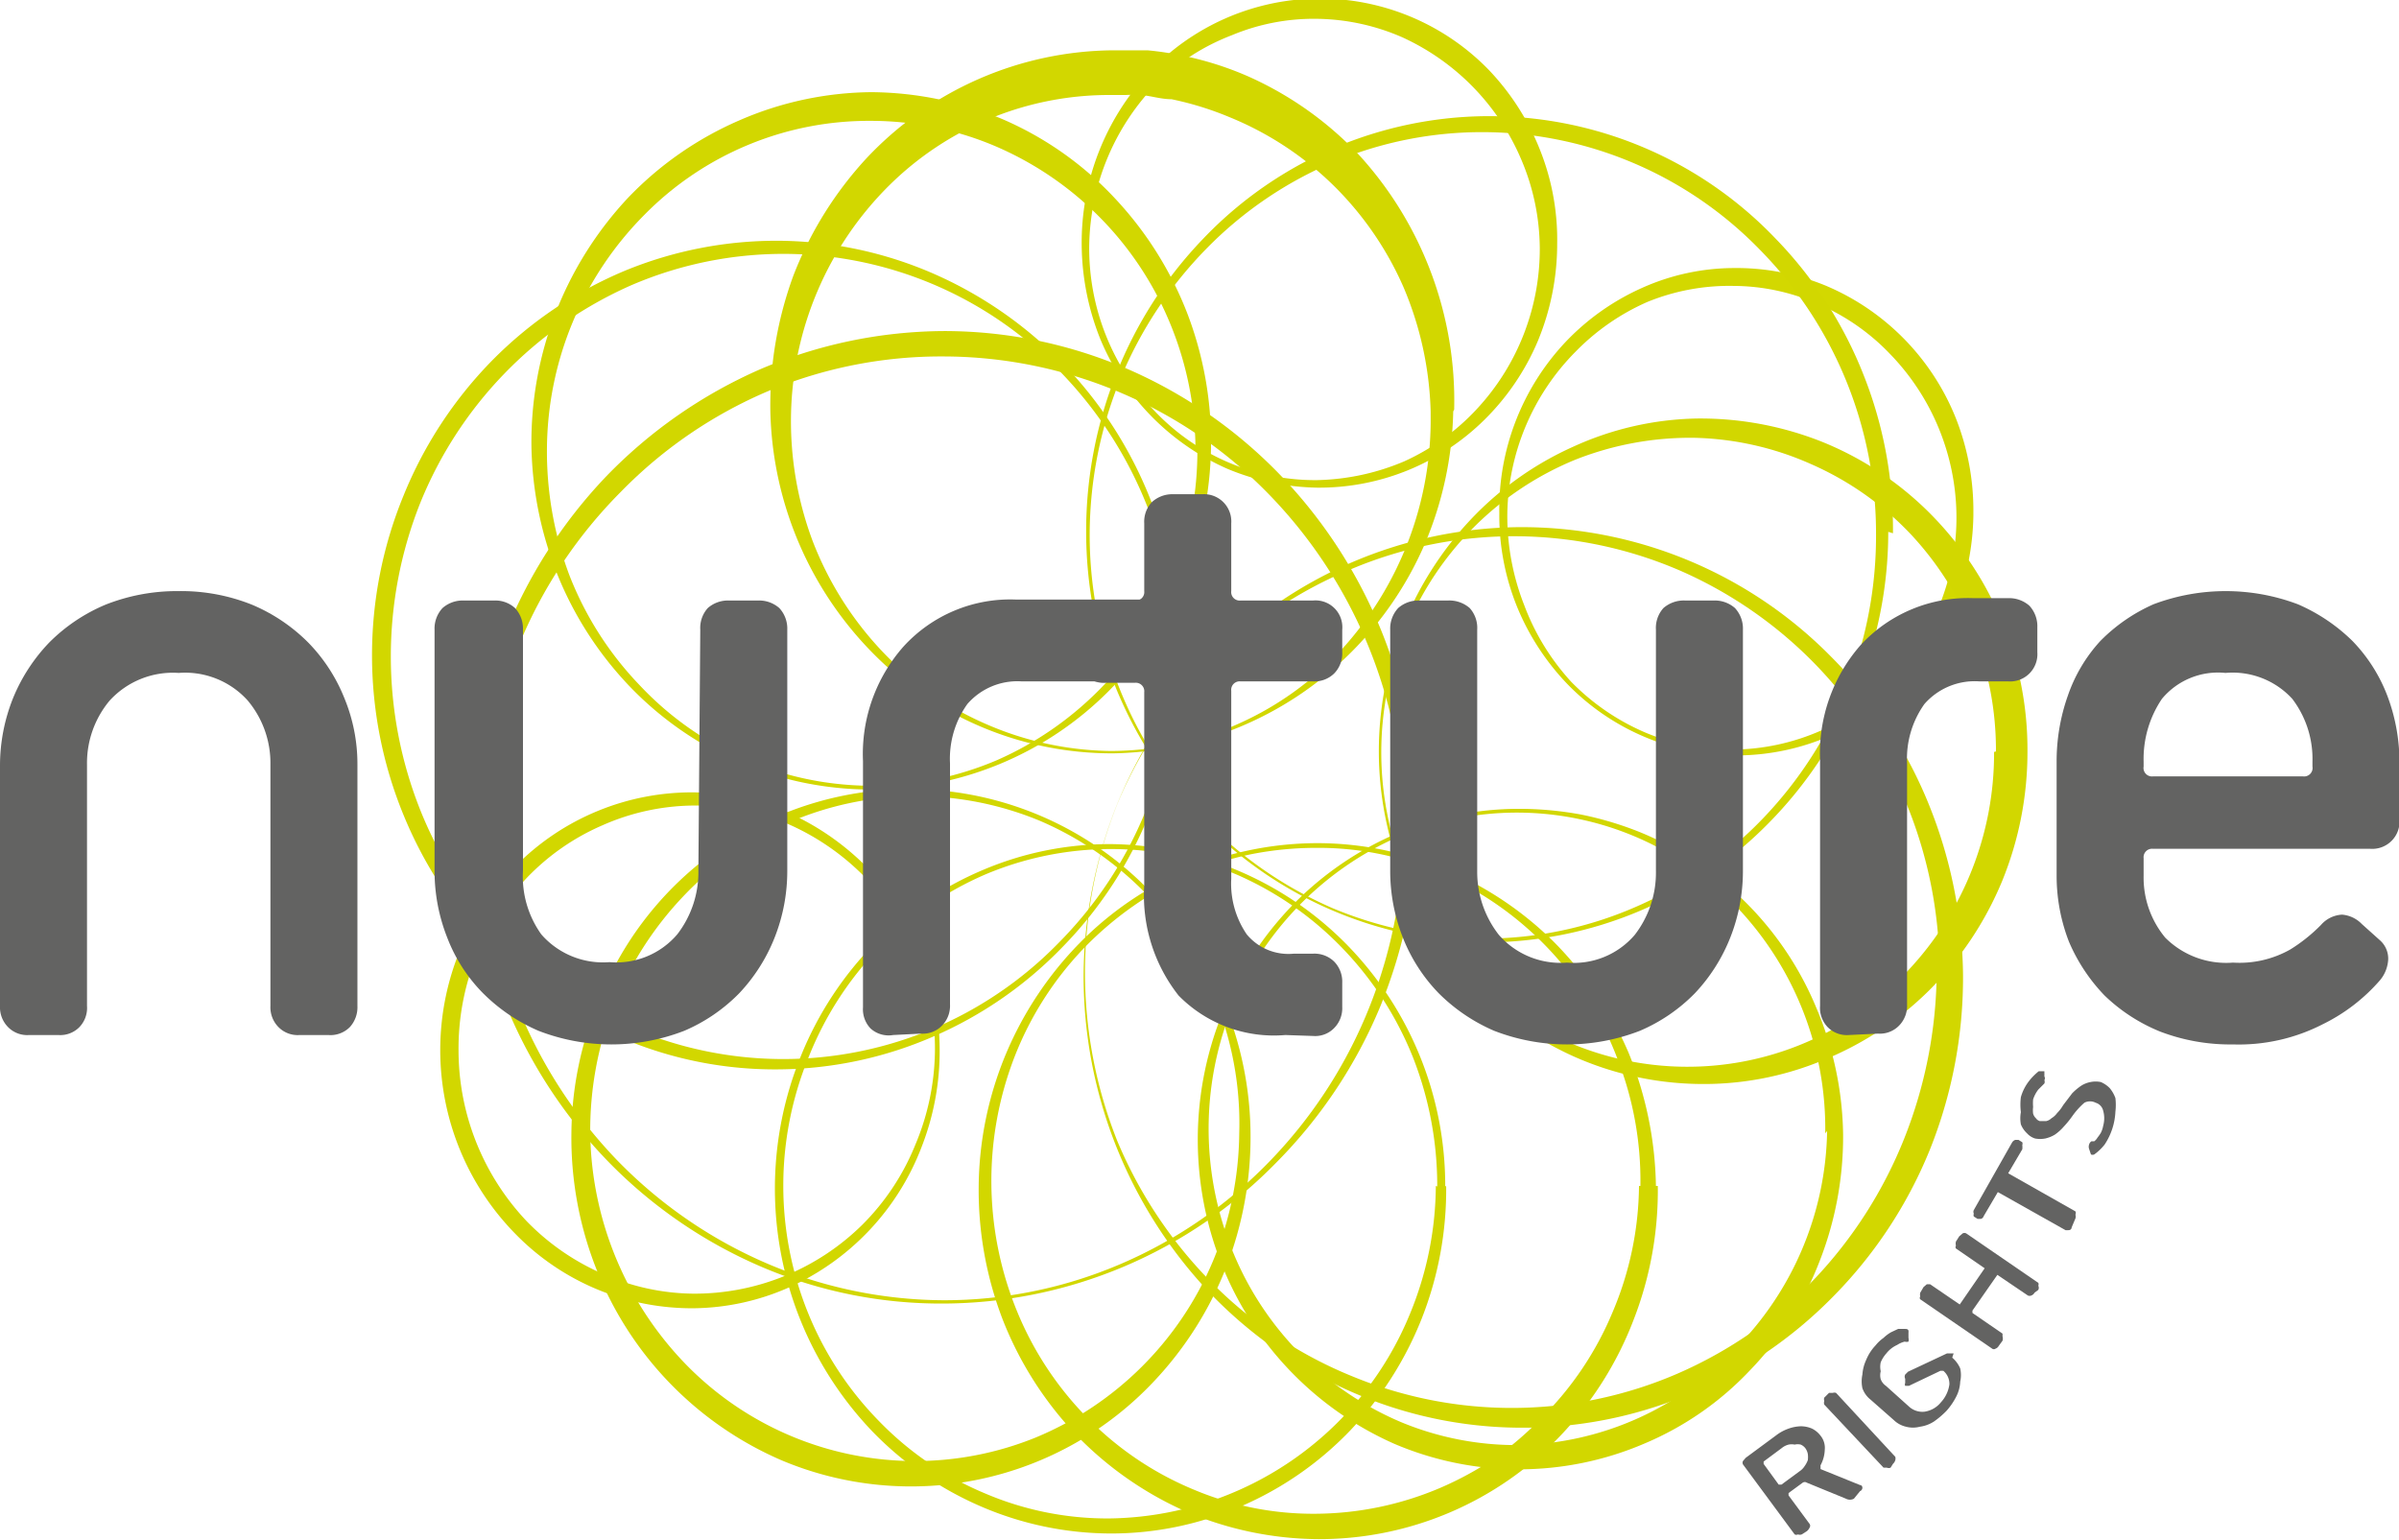 <svg xmlns="http://www.w3.org/2000/svg" viewBox="0 0 51.01 32.74"><defs><style>.a{fill:#636362;}.b{fill:#d2d700;}.c{fill:#d3d800;}</style></defs><path class="a" d="M696.91,400a.18.18,0,0,1-.17,0l-.83-.34a.08.08,0,0,0-.09,0l-.3.22s0,0,0,.05l.45.61a.07.07,0,0,1,0,.07.21.21,0,0,1-.06.08l-.11.07a.12.12,0,0,1-.08,0,.08.08,0,0,1-.07,0l-1.1-1.49a.08.08,0,0,1,0-.07l.06-.07.65-.48a.94.94,0,0,1,.26-.14.85.85,0,0,1,.26-.05.6.6,0,0,1,.24.05.52.52,0,0,1,.18.15.41.41,0,0,1,.09.3.74.74,0,0,1-.09.33s0,.07,0,.08l.84.34s.05,0,.05.06a.08.08,0,0,1-.05.07Zm-1.16-.58a.38.38,0,0,0,.11-.11.54.54,0,0,0,.07-.13.53.53,0,0,0,0-.13.31.31,0,0,0-.05-.12.25.25,0,0,0-.1-.08.27.27,0,0,0-.13,0,.31.31,0,0,0-.13,0,.37.37,0,0,0-.14.07l-.39.29s0,0,0,.05l.32.44s0,0,.06,0Z" transform="translate(-657.49 -368.13)"/><path class="a" d="M697.69,399.34a.1.1,0,0,1-.08,0s-.05,0-.07,0L696.28,398a.12.12,0,0,1,0-.08.1.1,0,0,1,0-.07l.1-.1s.05,0,.08,0a.11.11,0,0,1,.07,0l1.26,1.36a.14.14,0,0,1,0,.07.18.18,0,0,1-.05.08Z" transform="translate(-657.49 -368.13)"/><path class="a" d="M699,397a.63.63,0,0,1,.17.23.65.65,0,0,1,0,.28.75.75,0,0,1-.08.31,1.41,1.41,0,0,1-.21.31,1.84,1.84,0,0,1-.27.23.73.73,0,0,1-.3.11.57.57,0,0,1-.29,0,.55.55,0,0,1-.26-.14l-.5-.44a.53.53,0,0,1-.17-.24.71.71,0,0,1,0-.29.89.89,0,0,1,.08-.31,1,1,0,0,1,.2-.31.85.85,0,0,1,.17-.16.83.83,0,0,1,.16-.12l.15-.07.13,0c.06,0,.1,0,.09.08v.11a.15.15,0,0,1,0,.08.15.15,0,0,1-.08,0,.52.52,0,0,0-.16.07.61.61,0,0,0-.23.18.67.67,0,0,0-.12.19.43.43,0,0,0,0,.19.33.33,0,0,0,0,.17.3.3,0,0,0,.11.14l.49.44a.42.42,0,0,0,.33.11.55.55,0,0,0,.35-.2.7.7,0,0,0,.18-.38.36.36,0,0,0-.13-.29l0,0h-.06l-.67.32h-.08a.07.07,0,0,1,0-.06l0-.09a.1.1,0,0,1,0-.09l.06-.06.83-.39.08,0,.06,0Z" transform="translate(-657.49 -368.13)"/><path class="a" d="M700.75,395.62a.13.13,0,0,1-.07.06.09.09,0,0,1-.07,0l-.65-.44s0,0,0,0l-.53.76s0,0,0,.05l.64.44s0,0,0,.06a.16.16,0,0,1,0,.09l-.08.11a.13.13,0,0,1-.07.06.06.06,0,0,1-.07,0l-1.53-1.05a.05.05,0,0,1,0-.06.16.16,0,0,1,0-.08l.07-.12.07-.06h.07l.63.43s0,0,0,0l.53-.77s0,0,0,0l-.61-.42a.05.05,0,0,1,0-.06.16.16,0,0,1,0-.09l.07-.11.07-.06a.08.08,0,0,1,.08,0l1.53,1.05a.07.07,0,0,1,0,.06.1.1,0,0,1,0,.09Z" transform="translate(-657.49 -368.13)"/><path class="a" d="M701.54,394.23s0,.06-.07.06,0,0-.06,0l-1.44-.81s0,0,0,0l-.3.51a.09.09,0,0,1-.06.06h-.07l-.08-.05a.07.07,0,0,1,0-.06.09.09,0,0,1,0-.08l.81-1.43a.13.13,0,0,1,.07-.06h.07l.08.05a.09.09,0,0,1,0,.06.37.37,0,0,1,0,.09l-.3.51s0,0,0,0l1.43.81a.08.08,0,0,1,0,.07.13.13,0,0,1,0,.08Z" transform="translate(-657.49 -368.13)"/><path class="a" d="M701.91,392.56a.14.14,0,0,1,0-.09.12.12,0,0,1,.05-.07l.06,0a.27.27,0,0,0,.07-.08.86.86,0,0,0,.07-.1.53.53,0,0,0,.05-.15.59.59,0,0,0,0-.32.23.23,0,0,0-.16-.17.26.26,0,0,0-.24,0,1.6,1.6,0,0,0-.26.29,2.13,2.13,0,0,1-.18.22,1,1,0,0,1-.19.17.7.7,0,0,1-.2.08.57.57,0,0,1-.22,0,.39.39,0,0,1-.17-.11.53.53,0,0,1-.13-.19.71.71,0,0,1,0-.26,1.27,1.27,0,0,1,0-.32,1,1,0,0,1,.18-.35,1.25,1.25,0,0,1,.2-.2c.06,0,.09,0,.12,0l0,.11a.08.08,0,0,1,0,.08.1.1,0,0,1,0,.07l-.13.13a.7.7,0,0,0-.11.21,1,1,0,0,0,0,.16.59.59,0,0,0,0,.14.21.21,0,0,0,.06.1.16.16,0,0,0,.08.06H701a.24.24,0,0,0,.11-.06.4.4,0,0,0,.12-.11.84.84,0,0,0,.13-.17l.19-.25a1.24,1.24,0,0,1,.19-.16.56.56,0,0,1,.2-.08.55.55,0,0,1,.22,0,.59.59,0,0,1,.19.13.72.72,0,0,1,.12.21,1.25,1.25,0,0,1,0,.29,1.37,1.37,0,0,1-.23.7,1.1,1.1,0,0,1-.22.21.09.09,0,0,1-.07,0s0,0,0,0Z" transform="translate(-657.49 -368.13)"/><path class="b" d="M687.64,385.59a10.82,10.82,0,0,1-.8,3.94,10.32,10.32,0,0,1-2.21,3.32,9.94,9.94,0,0,1-7.07,3,9.7,9.7,0,0,1-3.83-.76,10.12,10.12,0,0,1-3.26-2.21,10.46,10.46,0,0,1-2.2-3.32,10.82,10.82,0,0,1-.8-3.94,10.53,10.53,0,0,1,2.91-7.36,10.3,10.3,0,0,1,3.28-2.28,10.05,10.05,0,0,1,3.9-.81,9.85,9.85,0,0,1,3.89.8,10.09,10.09,0,0,1,3.28,2.28,10.45,10.45,0,0,1,2.17,3.39,10.65,10.65,0,0,1,.74,4Zm-.3,0a10.14,10.14,0,0,0-2.92-7,9.67,9.67,0,0,0-6.86-2.88,9.53,9.53,0,0,0-3.72.73,9.65,9.65,0,0,0-3.15,2.15,10,10,0,0,0-2.15,3.22,10.33,10.33,0,0,0-.06,7.68,10.18,10.18,0,0,0,2.11,3.29,9.88,9.88,0,0,0,3.19,2.21,9.63,9.63,0,0,0,3.78.79,9.51,9.51,0,0,0,3.78-.78,9.76,9.76,0,0,0,3.19-2.22,10.05,10.05,0,0,0,2.1-3.29,10.35,10.35,0,0,0,.71-3.85Z" transform="translate(-657.49 -368.13)"/><path class="b" d="M688.24,393.36a7.49,7.49,0,0,1-.52,2.81,7.42,7.42,0,0,1-1.54,2.4,7.14,7.14,0,0,1-2.32,1.6,6.89,6.89,0,0,1-2.76.57,7,7,0,0,1-2.74-.57,7.16,7.16,0,0,1-2.33-1.61,7.47,7.47,0,0,1-1.5-8,7.33,7.33,0,0,1,1.55-2.36,7.12,7.12,0,0,1,2.31-1.57,6.89,6.89,0,0,1,2.72-.55,7.14,7.14,0,0,1,5,2.12,7.33,7.33,0,0,1,2.11,5.15Zm-.19,0a7.47,7.47,0,0,0-.51-2.73,7.17,7.17,0,0,0-1.5-2.33,7,7,0,0,0-2.25-1.57,6.86,6.86,0,0,0-5.36,0,7,7,0,0,0-2.25,1.56,7.11,7.11,0,0,0-1.5,2.33,7.21,7.21,0,0,0,0,5.45,7.08,7.08,0,0,0,1.51,2.29,6.76,6.76,0,0,0,2.25,1.53,6.62,6.62,0,0,0,2.64.53,7,7,0,0,0,6.39-4.35,7.22,7.22,0,0,0,.55-2.72Z" transform="translate(-657.49 -368.13)"/><path class="b" d="M677.47,390.44a5.59,5.59,0,0,1-.38,2.07,5.37,5.37,0,0,1-2.83,3,5.12,5.12,0,0,1-2,.44,5.24,5.24,0,0,1-3.81-1.58,5.58,5.58,0,0,1,0-7.82,5.27,5.27,0,0,1,3.82-1.57,5.2,5.2,0,0,1,2,.44,5.54,5.54,0,0,1,1.71,1.21,5.39,5.39,0,0,1,1.12,1.76A6.07,6.07,0,0,1,677.47,390.44Zm-.1,0a5.22,5.22,0,0,0-3.2-4.82,5,5,0,0,0-1.95-.36,4.88,4.88,0,0,0-1.92.42,4.93,4.93,0,0,0-1.62,1.13,5.54,5.54,0,0,0-1.07,1.67,5.3,5.3,0,0,0-.37,2,5.29,5.29,0,0,0,1.45,3.62,5.06,5.06,0,0,0,1.62,1.12,4.84,4.84,0,0,0,1.92.42,5.08,5.08,0,0,0,3.6-1.47,5.09,5.09,0,0,0,1.12-1.69A5.28,5.28,0,0,0,677.37,390.44Z" transform="translate(-657.49 -368.13)"/><path class="b" d="M684.08,392.23a7.66,7.66,0,0,1-.51,2.83,7.52,7.52,0,0,1-1.53,2.43,7.09,7.09,0,0,1-7.94,1.69,7.37,7.37,0,0,1-3.94-4.09,7.6,7.6,0,0,1-.52-2.87,7.43,7.43,0,0,1,.59-2.83,7.1,7.1,0,0,1,11.7-2.32,7.43,7.43,0,0,1,2.15,5.15Zm-.24,0a7,7,0,0,0-4.25-6.65,6.89,6.89,0,0,0-2.69-.52,6.82,6.82,0,0,0-4.9,2.15,7.21,7.21,0,0,0-1.47,2.32,7.35,7.35,0,0,0-.49,2.71,7.2,7.2,0,0,0,2.05,4.92,6.81,6.81,0,0,0,7.42,1.54,7,7,0,0,0,3.77-3.75,7.23,7.23,0,0,0,.56-2.72Z" transform="translate(-657.49 -368.13)"/><path class="b" d="M692.74,393.35a7.59,7.59,0,0,1-.52,2.86,7.39,7.39,0,0,1-1.55,2.45,7.08,7.08,0,0,1-5.18,2.2,7.27,7.27,0,0,1-2.79-.59,7.41,7.41,0,0,1-2.35-1.65,7.55,7.55,0,0,1-1.54-2.43,7.67,7.67,0,0,1-.51-2.84,7.47,7.47,0,0,1,.58-2.81,7.55,7.55,0,0,1,1.57-2.36,7.1,7.1,0,0,1,5-2.12,6.93,6.93,0,0,1,2.73.54,7.29,7.29,0,0,1,2.34,1.55,7.57,7.57,0,0,1,1.6,2.37,7.82,7.82,0,0,1,.58,2.83Zm-.37,0a7.12,7.12,0,0,0-.49-2.71,7,7,0,0,0-3.71-3.92,6.51,6.51,0,0,0-2.68-.56,7.14,7.14,0,0,0-1.37.13,6.06,6.06,0,0,0-1.31.42,7.18,7.18,0,0,0-2.26,1.57,7,7,0,0,0-1.49,2.33,7.31,7.31,0,0,0,.07,5.44,7,7,0,0,0,1.52,2.27,6.82,6.82,0,0,0,2.23,1.49,6.53,6.53,0,0,0,2.61.51,6.84,6.84,0,0,0,2.6-.54,7.11,7.11,0,0,0,1.18-.64,7,7,0,0,0,1-.86,6.91,6.91,0,0,0,1.51-2.25,7,7,0,0,0,.56-2.68Z" transform="translate(-657.49 -368.13)"/><path class="b" d="M683.24,377.65a7.81,7.81,0,0,1-.58,2.82,7.64,7.64,0,0,1-1.6,2.36,7.1,7.1,0,0,1-2.32,1.55,7.15,7.15,0,0,1-5.45,0,7.2,7.2,0,0,1-2.33-1.57,7.51,7.51,0,0,1-1.58-2.37,7.69,7.69,0,0,1-.59-2.82,7.6,7.6,0,0,1,2.06-5.29,7.27,7.27,0,0,1,2.36-1.64,7.16,7.16,0,0,1,2.81-.6,7.31,7.31,0,0,1,2.8.58,7.12,7.12,0,0,1,2.36,1.66,7.56,7.56,0,0,1,1.55,2.45,7.64,7.64,0,0,1,.51,2.84Zm-.33,0a7.12,7.12,0,0,0-.56-2.69,7,7,0,0,0-3.74-3.74,6.78,6.78,0,0,0-2.6-.52,6.7,6.7,0,0,0-4.82,2,7.12,7.12,0,0,0-2.07,4.95,7.47,7.47,0,0,0,.48,2.72,7.08,7.08,0,0,0,1.49,2.33,6.77,6.77,0,0,0,7.61,1.59,7.06,7.06,0,0,0,2.25-1.58,7.23,7.23,0,0,0,2-5.07Z" transform="translate(-657.49 -368.13)"/><path class="c" d="M699.45,379.09a5.5,5.5,0,0,1-.41,2,5.23,5.23,0,0,1-1.12,1.66,5,5,0,0,1-7.09-.06,5.24,5.24,0,0,1-1.08-1.65,5.17,5.17,0,0,1-.38-2,5.18,5.18,0,0,1,1.42-3.65,5.12,5.12,0,0,1,1.62-1.14,4.8,4.8,0,0,1,1.94-.42,5,5,0,0,1,1.95.37,5.12,5.12,0,0,1,2.78,2.83,5.34,5.34,0,0,1,.37,2Zm-.36,0a5,5,0,0,0-1.4-3.42,4.65,4.65,0,0,0-1.53-1.07,4.49,4.49,0,0,0-1.81-.39,4.61,4.61,0,0,0-1.83.34A4.86,4.86,0,0,0,691,375.6a5,5,0,0,0-1.46,3.49,5.18,5.18,0,0,0,.36,1.91,5,5,0,0,0,1,1.63,4.89,4.89,0,0,0,1.58,1.08,4.65,4.65,0,0,0,1.87.36,4.73,4.73,0,0,0,1.85-.4,5,5,0,0,0,2.89-4.58Z" transform="translate(-657.49 -368.13)"/><path class="b" d="M690.6,373.38a5.4,5.4,0,0,1-.41,2,5.19,5.19,0,0,1-1.13,1.67,5,5,0,0,1-3.57,1.45,5.17,5.17,0,0,1-1.9-.4,5.19,5.19,0,0,1-2.7-2.75,5.49,5.49,0,0,1-.4-2,5.3,5.3,0,0,1,1.42-3.67,5,5,0,0,1,7.23-.07,5.27,5.27,0,0,1,1.1,1.72,5.16,5.16,0,0,1,.36,2Zm-.37,0a4.87,4.87,0,0,0-.39-1.85,5,5,0,0,0-2.54-2.61,4.67,4.67,0,0,0-1.81-.39,4.52,4.52,0,0,0-1.81.35,4.65,4.65,0,0,0-1.57,1,5.05,5.05,0,0,0-1.46,3.47,5,5,0,0,0,1.4,3.53,4.7,4.7,0,0,0,3.44,1.46,5,5,0,0,0,1.86-.4,4.81,4.81,0,0,0,1.54-1.11,5,5,0,0,0,1.34-3.48Z" transform="translate(-657.49 -368.13)"/><path class="b" d="M688.39,376.88a7.6,7.6,0,0,1-.61,2.83,7.42,7.42,0,0,1-1.62,2.35,7.33,7.33,0,0,1-5,2.09,7.13,7.13,0,0,1-5.06-2.08,7.56,7.56,0,0,1-2.23-5.19,8,8,0,0,1,.49-2.89,7.84,7.84,0,0,1,1.55-2.49,7.27,7.27,0,0,1,5.25-2.3h.36l.37,0a6.45,6.45,0,0,1,.73.11,6.9,6.9,0,0,1,1.4.44,7.35,7.35,0,0,1,2.39,1.7,7.75,7.75,0,0,1,2,5.39Zm-.48,0a7.24,7.24,0,0,0-.58-2.65,6.93,6.93,0,0,0-1.51-2.18,6.85,6.85,0,0,0-2.19-1.43,6.72,6.72,0,0,0-1.23-.38c-.22,0-.43-.07-.65-.09a3.16,3.16,0,0,0-.32,0h-.33a6.65,6.65,0,0,0-4.71,1.93,7.06,7.06,0,0,0-2.08,4.84,7.28,7.28,0,0,0,.45,2.69,7.14,7.14,0,0,0,1.45,2.33,6.72,6.72,0,0,0,2.23,1.58,6.82,6.82,0,0,0,2.67.58,7,7,0,0,0,1.36-.14,6.06,6.06,0,0,0,1.31-.42,6.65,6.65,0,0,0,2.23-1.59,7.26,7.26,0,0,0,1.9-5Z" transform="translate(-657.49 -368.13)"/><path class="b" d="M682.58,382.06a8.91,8.91,0,0,1-.64,3.35,8.63,8.63,0,0,1-1.84,2.84,8.52,8.52,0,0,1-2.76,1.92,8.38,8.38,0,0,1-3.27.7,8.29,8.29,0,0,1-3.3-.64,8.52,8.52,0,0,1-2.81-1.9,8.9,8.9,0,0,1-1.89-2.87,8.94,8.94,0,0,1,0-6.79,8.84,8.84,0,0,1,1.89-2.88,8.67,8.67,0,0,1,2.81-1.9,8.47,8.47,0,0,1,3.3-.64,8.38,8.38,0,0,1,3.27.7,8.68,8.68,0,0,1,2.76,1.92,8.78,8.78,0,0,1,1.84,2.85A8.9,8.9,0,0,1,682.58,382.06Zm-.09,0A8.68,8.68,0,0,0,680,376a8.17,8.17,0,0,0-9.12-1.79,8.57,8.57,0,0,0-4.46,4.63,8.83,8.83,0,0,0,0,6.5,8.48,8.48,0,0,0,4.46,4.63,8.17,8.17,0,0,0,9.12-1.79,8.54,8.54,0,0,0,1.84-2.78A8.75,8.75,0,0,0,682.49,382.06Z" transform="translate(-657.49 -368.13)"/><path class="b" d="M697.64,379.44a8.81,8.81,0,0,1-2.55,6.2,8.45,8.45,0,0,1-6,2.53,8.46,8.46,0,0,1-6-2.55,9,9,0,0,1-1.86-2.83,9.07,9.07,0,0,1,0-6.72,8.82,8.82,0,0,1,1.84-2.86,8.41,8.41,0,0,1,12.18,0,8.76,8.76,0,0,1,1.86,2.88,8.86,8.86,0,0,1,.63,3.38Zm-.26,0a8.59,8.59,0,0,0-2.47-6,8.24,8.24,0,0,0-5.86-2.5,8.14,8.14,0,0,0-3.19.63,8.3,8.3,0,0,0-2.71,1.84,8.69,8.69,0,0,0-1.83,2.76,8.82,8.82,0,0,0-.66,3.29,8.72,8.72,0,0,0,.63,3.3,8.52,8.52,0,0,0,4.53,4.68,8.32,8.32,0,0,0,3.23.65,8.07,8.07,0,0,0,3.21-.67,8.36,8.36,0,0,0,2.71-1.88,8.62,8.62,0,0,0,1.8-2.8,8.76,8.76,0,0,0,.61-3.28Z" transform="translate(-657.49 -368.13)"/><path class="b" d="M696.68,392.23a7.28,7.28,0,0,1-.5,2.72,6.91,6.91,0,0,1-1.48,2.32,6.6,6.6,0,0,1-2.25,1.56,6.76,6.76,0,0,1-5.32,0,7,7,0,0,1-3.69-3.88,7.18,7.18,0,0,1,1.56-7.6,6.88,6.88,0,0,1,2.2-1.5,6.72,6.72,0,0,1,2.58-.52,7.28,7.28,0,0,1,1.32.12,7.13,7.13,0,0,1,1.27.38,6.88,6.88,0,0,1,3.74,3.73,7.13,7.13,0,0,1,.57,2.69Zm-.38,0a6.84,6.84,0,0,0-1.85-4.78,6.45,6.45,0,0,0-7.22-1.53,6.76,6.76,0,0,0-3.57,3.71,6.89,6.89,0,0,0,.07,5.18,6.68,6.68,0,0,0,3.57,3.57,6.4,6.4,0,0,0,2.48.48,6.48,6.48,0,0,0,4.56-2,6.73,6.73,0,0,0,2-4.68Z" transform="translate(-657.49 -368.13)"/><path class="b" d="M700.6,384.11a7.26,7.26,0,0,1-.54,2.76,7.16,7.16,0,0,1-1.55,2.32,6.84,6.84,0,0,1-2.29,1.5,6.61,6.61,0,0,1-2.66.49,6.76,6.76,0,0,1-2.62-.59,6.87,6.87,0,0,1-2.18-1.56,7.19,7.19,0,0,1,0-9.85,6.84,6.84,0,0,1,2.18-1.55,6.6,6.6,0,0,1,2.62-.6,7,7,0,0,1,2.66.49,6.87,6.87,0,0,1,2.29,1.51,7.12,7.12,0,0,1,2.09,5.08Zm-.67,0a6.72,6.72,0,0,0-1.84-4.65A6.52,6.52,0,0,0,696,378a6.45,6.45,0,0,0-2.48-.56,6.65,6.65,0,0,0-2.52.46,6.57,6.57,0,0,0-2.16,1.43,6.67,6.67,0,0,0-1.46,2.19,6.81,6.81,0,0,0,1.46,7.41,6.73,6.73,0,0,0,2.16,1.43,6.4,6.4,0,0,0,7.05-1.58,6.74,6.74,0,0,0,1.84-4.66Z" transform="translate(-657.49 -368.13)"/><path class="b" d="M699.23,388.87a9.84,9.84,0,0,1-.71,3.72,9.55,9.55,0,0,1-2.07,3.13,9.35,9.35,0,0,1-3.07,2.07,9.09,9.09,0,0,1-3.6.7,9,9,0,0,1-3.57-.77,9.4,9.4,0,0,1-3-2.1,9.8,9.8,0,0,1-2.68-6.75,10,10,0,0,1,.71-3.63,9.82,9.82,0,0,1,2-3.08,9.21,9.21,0,0,1,6.54-2.82,9.23,9.23,0,0,1,6.63,2.74,9.47,9.47,0,0,1,2.07,3.1,9.93,9.93,0,0,1,.75,3.69Zm-.5,0a9.39,9.39,0,0,0-2.57-6.54,9.1,9.1,0,0,0-2.91-2.05,8.91,8.91,0,0,0-7-.06,9.06,9.06,0,0,0-3,2,9.53,9.53,0,0,0-2,3,9.68,9.68,0,0,0,0,7.18,9.46,9.46,0,0,0,2,3,8.93,8.93,0,0,0,3,2,8.88,8.88,0,0,0,6.91-.06,9.16,9.16,0,0,0,2.9-2,9.4,9.4,0,0,0,1.92-3,9.75,9.75,0,0,0,.69-3.51Z" transform="translate(-657.49 -368.13)"/><path class="a" d="M663.86,390.14a.57.57,0,0,1-.45-.17.6.6,0,0,1-.17-.45v-5.13a2.07,2.07,0,0,0-.48-1.36,1.79,1.79,0,0,0-1.47-.59,1.82,1.82,0,0,0-1.47.59,2.07,2.07,0,0,0-.48,1.36v5.13a.59.59,0,0,1-.16.45.57.57,0,0,1-.45.17h-.62a.57.57,0,0,1-.45-.17.6.6,0,0,1-.17-.45v-5.13a3.86,3.86,0,0,1,.28-1.42,3.76,3.76,0,0,1,.77-1.18,3.72,3.72,0,0,1,1.19-.8,4.13,4.13,0,0,1,1.56-.29,4.05,4.05,0,0,1,1.56.29,3.72,3.72,0,0,1,1.19.8,3.6,3.6,0,0,1,.77,1.18,3.67,3.67,0,0,1,.28,1.42v5.13a.63.63,0,0,1-.16.45.58.58,0,0,1-.46.17Z" transform="translate(-657.49 -368.13)"/><path class="a" d="M672.38,381.52a.63.63,0,0,1,.16-.46.65.65,0,0,1,.45-.16h.62a.65.65,0,0,1,.45.16.64.64,0,0,1,.17.46v5.13a3.85,3.85,0,0,1-.27,1.42,3.71,3.71,0,0,1-.75,1.18,3.63,3.63,0,0,1-1.17.8,4.29,4.29,0,0,1-3.1,0,3.78,3.78,0,0,1-1.18-.8,3.42,3.42,0,0,1-.76-1.18,3.85,3.85,0,0,1-.27-1.42v-5.13a.64.64,0,0,1,.17-.46.65.65,0,0,1,.45-.16H668a.62.62,0,0,1,.44.16.64.64,0,0,1,.17.46v5.13A2.11,2.11,0,0,0,669,388a1.74,1.74,0,0,0,1.45.59,1.7,1.7,0,0,0,1.44-.59,2.16,2.16,0,0,0,.45-1.36Z" transform="translate(-657.49 -368.13)"/><path class="a" d="M676.48,390.14A.57.57,0,0,1,676,390a.59.59,0,0,1-.16-.45v-5.23a3.45,3.45,0,0,1,.86-2.44,3.07,3.07,0,0,1,2.4-1h4.28a.63.63,0,0,1,.45.16.6.6,0,0,1,.17.46V382a.57.57,0,0,1-.17.45.6.6,0,0,1-.45.17h-4.16a1.41,1.41,0,0,0-1.16.48,2,2,0,0,0-.37,1.26v5.13a.6.6,0,0,1-.17.45.57.57,0,0,1-.45.17Z" transform="translate(-657.49 -368.13)"/><path class="a" d="M684.82,390.14a2.84,2.84,0,0,1-2.27-.84,3.44,3.44,0,0,1-.73-2.34v-4.11a.18.18,0,0,0-.2-.2H681a.58.58,0,0,1-.62-.62v-.51a.64.64,0,0,1,.17-.46.65.65,0,0,1,.45-.16h.62a.18.18,0,0,0,.2-.2v-1.44a.61.61,0,0,1,.16-.45.64.64,0,0,1,.46-.17h.61a.58.58,0,0,1,.62.62v1.44a.18.18,0,0,0,.2.2h1.54a.57.57,0,0,1,.62.62V382a.61.61,0,0,1-.17.45.6.6,0,0,1-.45.17h-1.54a.18.18,0,0,0-.2.2v4A1.91,1.91,0,0,0,684,388a1.15,1.15,0,0,0,1,.41h.41a.6.6,0,0,1,.45.17.61.61,0,0,1,.17.45v.51a.6.6,0,0,1-.17.45.56.56,0,0,1-.45.17Z" transform="translate(-657.49 -368.13)"/><path class="a" d="M692.7,381.52a.63.63,0,0,1,.16-.46.66.66,0,0,1,.46-.16h.61a.65.65,0,0,1,.45.16.64.64,0,0,1,.17.46v5.13a3.85,3.85,0,0,1-.27,1.42,3.71,3.71,0,0,1-.75,1.18,3.63,3.63,0,0,1-1.17.8,4.29,4.29,0,0,1-3.1,0,3.78,3.78,0,0,1-1.18-.8,3.57,3.57,0,0,1-.76-1.18,3.85,3.85,0,0,1-.27-1.42v-5.13a.64.64,0,0,1,.17-.46.65.65,0,0,1,.45-.16h.61a.66.66,0,0,1,.46.16.63.63,0,0,1,.16.46v5.13a2.17,2.17,0,0,0,.46,1.36,1.74,1.74,0,0,0,1.45.59,1.7,1.7,0,0,0,1.44-.59,2.16,2.16,0,0,0,.45-1.36Z" transform="translate(-657.49 -368.13)"/><path class="a" d="M696.8,390.14a.57.57,0,0,1-.45-.17.59.59,0,0,1-.16-.45v-5.23a3.49,3.49,0,0,1,.86-2.44,3.1,3.1,0,0,1,2.4-1h.74a.65.65,0,0,1,.45.16.64.64,0,0,1,.17.46V382a.58.58,0,0,1-.62.62h-.61a1.42,1.42,0,0,0-1.17.48,2,2,0,0,0-.37,1.26v5.13a.6.6,0,0,1-.17.45.57.57,0,0,1-.45.17Z" transform="translate(-657.49 -368.13)"/><path class="a" d="M708.1,388.13a.52.52,0,0,1,.17.41.75.75,0,0,1-.17.43,3.85,3.85,0,0,1-1.22.94,3.91,3.91,0,0,1-1.91.43,4.18,4.18,0,0,1-1.54-.27,3.7,3.7,0,0,1-1.19-.77,3.78,3.78,0,0,1-.76-1.15,3.87,3.87,0,0,1-.26-1.4v-2.42a4.18,4.18,0,0,1,.24-1.41,3.31,3.31,0,0,1,.69-1.16,3.67,3.67,0,0,1,1.13-.78,4.35,4.35,0,0,1,3.07,0,3.81,3.81,0,0,1,1.16.78,3.43,3.43,0,0,1,.74,1.16,4,4,0,0,1,.26,1.41v1.23a.58.58,0,0,1-.62.62h-4.62a.18.18,0,0,0-.2.2v.37a2,2,0,0,0,.46,1.32,1.83,1.83,0,0,0,1.44.53,2.2,2.2,0,0,0,1.22-.28,3.5,3.5,0,0,0,.65-.52.64.64,0,0,1,.45-.22.66.66,0,0,1,.42.2Zm-1.44-3.8a2.11,2.11,0,0,0-.43-1.34,1.72,1.72,0,0,0-1.42-.55,1.55,1.55,0,0,0-1.35.55,2.28,2.28,0,0,0-.39,1.34v.1a.18.18,0,0,0,.2.21h3.19a.18.18,0,0,0,.2-.21Z" transform="translate(-657.49 -368.13)"/></svg>